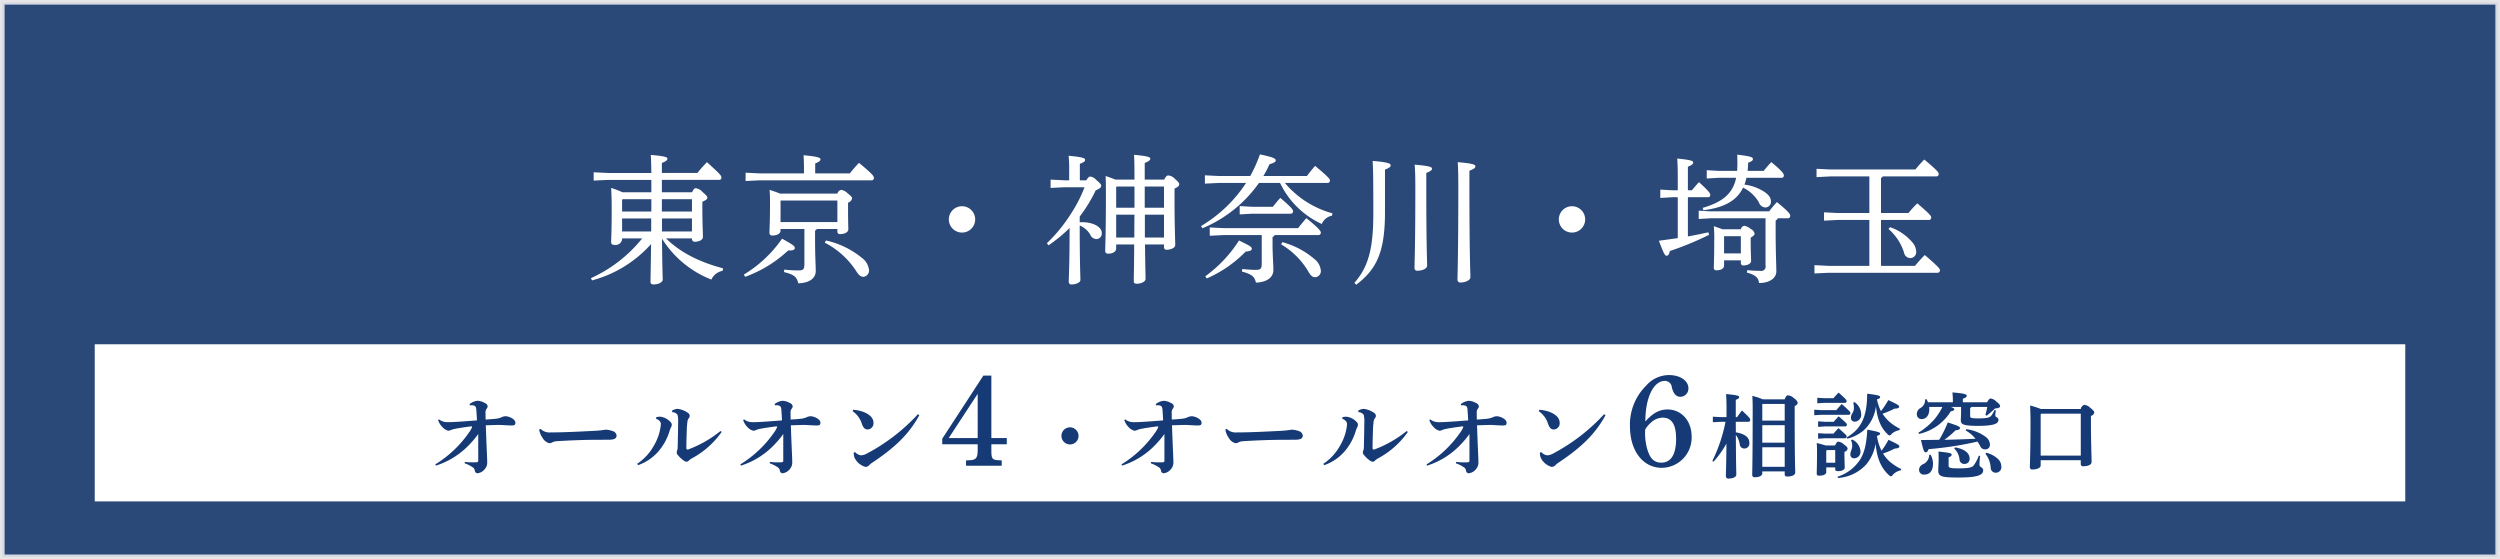 <svg id="logo01.svg" xmlns="http://www.w3.org/2000/svg" width="541" height="121" viewBox="0 0 541 121">
  <rect x="0" y="0" width="541" height="121" fill="#808080" stroke="none"/>
  <defs>
    <style>
      .cls-1, .cls-3 {
        fill: #153a76;
      }

      .cls-1 {
        stroke: #fff;
        stroke-width: 1px;
        opacity: 0.8;
      }

      .cls-2, .cls-4 {
        fill: #fff;
      }

      .cls-3, .cls-4 {
        fill-rule: evenodd;
      }
    </style>
  </defs>
  <rect id="area" class="cls-1" x="0.5" y="0.5" width="540" height="120"/>
  <rect id="長方形_731" data-name="長方形 731" class="cls-2" x="20.5" y="74.5" width="500" height="34"/>
  <path id="オールオン4_オールオン6相談窓口" data-name="オールオン4・オールオン6相談窓口" class="cls-3" d="M1053.05,169.754a7.342,7.342,0,0,1,1.64.8,1.105,1.105,0,0,1,.56.76,0.621,0.621,0,0,0,.56.6,2.3,2.3,0,0,0,1.58-.88,2.112,2.112,0,0,0,.54-1.54c0-.961-0.14-3.161-0.3-7.962,0.92-.02,1.64-0.06,2.84-0.08,0.5,0,2.06.12,2.74,0.12,0.56,0,.82-0.08.82-0.621,0-.74-1.38-1.38-2.16-1.38a2.336,2.336,0,0,0-.92.26,4.621,4.621,0,0,1-1.3.3c-0.44.04-.8,0.08-2.06,0.16-0.02-.72-0.02-1.08-0.02-1.4a1.318,1.318,0,0,1,.2-0.9,0.962,0.962,0,0,0,.26-0.56,0.888,0.888,0,0,0-.62-0.721,3.413,3.413,0,0,0-1.6-.48,3.349,3.349,0,0,0-1.7.72l0.08,0.261a3.391,3.391,0,0,1,.64,0,0.854,0.854,0,0,1,.6.32,2.447,2.447,0,0,1,.16.86c0.04,0.68.1,1.32,0.12,2.08-3.38.26-5.46,0.42-6.56,0.38a2.8,2.8,0,0,1-1.64-.6l-0.2.14a3.6,3.6,0,0,0,.9,1.5,2.564,2.564,0,0,0,1.3.82,1.41,1.41,0,0,0,.5-0.12,4.426,4.426,0,0,1,1-.3c0.78-.16,2.14-0.36,3.38-0.52,0.18-.02.26,0,0.26,0.1a0.607,0.607,0,0,1-.06.22,6.187,6.187,0,0,1-.68,1.12,24.3,24.3,0,0,1-7.22,6.782l0.16,0.26a17.159,17.159,0,0,0,7.52-4.861,16.95,16.95,0,0,0,1.62-1.981v5.762c0,0.24-.08.34-0.38,0.36a14.739,14.739,0,0,1-2.52-.08Zm16.12-7.3a4.42,4.42,0,0,0,.74,1.8,2.335,2.335,0,0,0,1.5,1.161,1.513,1.513,0,0,0,.7-0.24,2.866,2.866,0,0,1,.88-0.2c3.22-.2,6.8-0.321,8.94-0.3,0.76,0,1.34-.02,2.34-0.02,1.2,0,1.66-.28,1.66-0.94a1.164,1.164,0,0,0-.88-0.94,5.039,5.039,0,0,0-1.48-.3,21.182,21.182,0,0,1-2.46.26c-2.84.14-6.34,0.34-9.48,0.34a2.694,2.694,0,0,1-2.14-.76Zm39.24,0.32a24.987,24.987,0,0,1-6.96,3.981,0.289,0.289,0,0,1-.42-0.24c0-1.54.06-3.041,0.1-4.161,0.02-.56.06-1.04,0.12-1.5a1.453,1.453,0,0,1,.34-0.9,0.828,0.828,0,0,0,.16-0.54,0.867,0.867,0,0,0-.46-0.62,4.864,4.864,0,0,0-2.18-.82,2.7,2.7,0,0,0-1.18.38l0.04,0.34a1.388,1.388,0,0,1,1.16.6,6.219,6.219,0,0,1,.12,1.64c-0.02,1.881-.06,3.721-0.1,5.3a2.165,2.165,0,0,1-.12.76,1.27,1.27,0,0,0-.1.46,0.885,0.885,0,0,0,.24.5,6.449,6.449,0,0,0,1.3,1.221,1.066,1.066,0,0,0,.64.24,0.611,0.611,0,0,0,.44-0.24,4.069,4.069,0,0,1,.7-0.5,18.64,18.64,0,0,0,6.42-5.7Zm-17.82,7.382a10.35,10.35,0,0,0,4.58-3.2,12.186,12.186,0,0,0,2.28-4.381,3.059,3.059,0,0,1,.26-0.6,1.363,1.363,0,0,0,.16-0.64,0.991,0.991,0,0,0-.4-0.641,3.49,3.49,0,0,0-2.08-1.02,2.744,2.744,0,0,0-.88.12l-0.04.34a1.607,1.607,0,0,1,.82.54,0.9,0.9,0,0,1,.22.641,10.863,10.863,0,0,1-1.54,4.661,11.117,11.117,0,0,1-3.6,3.9Zm28.47-.4a7.342,7.342,0,0,1,1.64.8,1.105,1.105,0,0,1,.56.76,0.621,0.621,0,0,0,.56.6,2.3,2.3,0,0,0,1.58-.88,2.112,2.112,0,0,0,.54-1.54c0-.961-0.14-3.161-0.3-7.962,0.92-.02,1.64-0.06,2.84-0.08,0.5,0,2.06.12,2.74,0.12,0.56,0,.82-0.08.82-0.621,0-.74-1.38-1.38-2.16-1.38a2.336,2.336,0,0,0-.92.26,4.621,4.621,0,0,1-1.3.3c-0.44.04-.8,0.08-2.06,0.16-0.02-.72-0.02-1.08-0.02-1.4a1.318,1.318,0,0,1,.2-0.9,0.962,0.962,0,0,0,.26-0.56,0.888,0.888,0,0,0-.62-0.721,3.413,3.413,0,0,0-1.6-.48,3.349,3.349,0,0,0-1.7.72l0.08,0.261a3.391,3.391,0,0,1,.64,0,0.854,0.854,0,0,1,.6.32,2.447,2.447,0,0,1,.16.86c0.04,0.68.1,1.32,0.12,2.08-3.38.26-5.46,0.42-6.56,0.38a2.8,2.8,0,0,1-1.64-.6l-0.2.14a3.6,3.6,0,0,0,.9,1.5,2.564,2.564,0,0,0,1.3.82,1.41,1.41,0,0,0,.5-0.12,4.426,4.426,0,0,1,1-.3c0.78-.16,2.14-0.36,3.38-0.52,0.18-.02.26,0,0.26,0.1a0.607,0.607,0,0,1-.06.22,6.187,6.187,0,0,1-.68,1.12,24.3,24.3,0,0,1-7.22,6.782l0.16,0.26a17.159,17.159,0,0,0,7.52-4.861,16.95,16.95,0,0,0,1.62-1.981v5.762c0,0.24-.08.34-0.38,0.36a14.739,14.739,0,0,1-2.52-.08Zm17.96-11.263a5.174,5.174,0,0,1,1.98,2.7c0.32,0.88.66,1.28,1.32,1.24a1.327,1.327,0,0,0,1.2-1.461c0-1.02-.84-1.78-2.04-2.28a8.057,8.057,0,0,0-2.36-.52Zm14.12,0.64a41.029,41.029,0,0,1-11.1,8.542,2.91,2.91,0,0,1-1.22.36,2.153,2.153,0,0,1-1.28-.7l-0.28.1a2.347,2.347,0,0,0,.28,1.34,3.752,3.752,0,0,0,2.24,1.761,1.052,1.052,0,0,0,.78-0.34,3.866,3.866,0,0,1,.8-0.64c4.82-3.241,7.82-6.062,10.08-10.2Zm15.89-8.358h-1.73l-8.9,13.662v1.2h7.67v1.148c0,1.932-.37,2.295-2.1,2.323l-0.42.028v1.148h7.72v-1.148l-0.33-.028c-1.77-.056-1.91-0.224-1.91-2.323v-1.148h3.34V164.3h-3.34V150.773Zm-2.96,3.947V164.3h-6.27Zm19.97,7.252a1.851,1.851,0,1,0,1.86,1.86A1.879,1.879,0,0,0,1184.04,161.972Zm17.5,7.782a7.342,7.342,0,0,1,1.64.8,1.105,1.105,0,0,1,.56.76,0.621,0.621,0,0,0,.56.6,2.3,2.3,0,0,0,1.58-.88,2.112,2.112,0,0,0,.54-1.54c0-.961-0.14-3.161-0.3-7.962,0.92-.02,1.64-0.06,2.84-0.08,0.5,0,2.06.12,2.74,0.12,0.56,0,.82-0.08.82-0.621,0-.74-1.38-1.38-2.16-1.38a2.336,2.336,0,0,0-.92.26,4.621,4.621,0,0,1-1.3.3c-0.44.04-.8,0.08-2.06,0.16-0.02-.72-0.02-1.08-0.02-1.4a1.318,1.318,0,0,1,.2-0.9,0.962,0.962,0,0,0,.26-0.56,0.888,0.888,0,0,0-.62-0.721,3.413,3.413,0,0,0-1.6-.48,3.349,3.349,0,0,0-1.7.72l0.08,0.261a3.391,3.391,0,0,1,.64,0,0.854,0.854,0,0,1,.6.32,2.447,2.447,0,0,1,.16.86c0.04,0.68.1,1.32,0.12,2.08-3.38.26-5.46,0.42-6.56,0.38a2.8,2.8,0,0,1-1.64-.6l-0.2.14a3.6,3.6,0,0,0,.9,1.5,2.564,2.564,0,0,0,1.3.82,1.41,1.41,0,0,0,.5-0.12,4.426,4.426,0,0,1,1-.3c0.78-.16,2.14-0.36,3.38-0.52,0.18-.02.26,0,0.26,0.1a0.607,0.607,0,0,1-.06.22,6.187,6.187,0,0,1-.68,1.12,24.3,24.3,0,0,1-7.22,6.782l0.16,0.26a17.159,17.159,0,0,0,7.52-4.861,16.95,16.95,0,0,0,1.62-1.981v5.762c0,0.24-.08.34-0.38,0.36a14.739,14.739,0,0,1-2.52-.08Zm16.12-7.3a4.42,4.42,0,0,0,.74,1.8,2.335,2.335,0,0,0,1.5,1.161,1.513,1.513,0,0,0,.7-0.24,2.866,2.866,0,0,1,.88-0.2c3.22-.2,6.8-0.321,8.94-0.3,0.76,0,1.34-.02,2.34-0.02,1.2,0,1.66-.28,1.66-0.94a1.164,1.164,0,0,0-.88-0.94,5.039,5.039,0,0,0-1.48-.3,21.182,21.182,0,0,1-2.46.26c-2.84.14-6.34,0.34-9.48,0.34a2.694,2.694,0,0,1-2.14-.76Zm39.24,0.32a24.987,24.987,0,0,1-6.96,3.981,0.289,0.289,0,0,1-.42-0.24c0-1.54.06-3.041,0.1-4.161,0.02-.56.06-1.04,0.12-1.5a1.453,1.453,0,0,1,.34-0.9,0.828,0.828,0,0,0,.16-0.54,0.867,0.867,0,0,0-.46-0.62,4.864,4.864,0,0,0-2.18-.82,2.7,2.7,0,0,0-1.18.38l0.04,0.34a1.388,1.388,0,0,1,1.16.6,6.219,6.219,0,0,1,.12,1.64c-0.02,1.881-.06,3.721-0.1,5.3a2.165,2.165,0,0,1-.12.76,1.27,1.27,0,0,0-.1.46,0.885,0.885,0,0,0,.24.5,6.449,6.449,0,0,0,1.3,1.221,1.066,1.066,0,0,0,.64.24,0.611,0.611,0,0,0,.44-0.24,4.069,4.069,0,0,1,.7-0.5,18.64,18.64,0,0,0,6.42-5.7Zm-17.83,7.382a10.327,10.327,0,0,0,4.59-3.2,12.186,12.186,0,0,0,2.28-4.381,3.059,3.059,0,0,1,.26-0.6,1.363,1.363,0,0,0,.16-0.64,0.991,0.991,0,0,0-.4-0.641,3.49,3.49,0,0,0-2.08-1.02,2.744,2.744,0,0,0-.88.12l-0.04.34a1.607,1.607,0,0,1,.82.54,0.9,0.9,0,0,1,.22.641,10.863,10.863,0,0,1-1.54,4.661,11.05,11.05,0,0,1-3.61,3.9Zm28.48-.4a7.342,7.342,0,0,1,1.64.8,1.105,1.105,0,0,1,.56.76,0.621,0.621,0,0,0,.56.6,2.3,2.3,0,0,0,1.58-.88,2.112,2.112,0,0,0,.54-1.54c0-.961-0.14-3.161-0.3-7.962,0.92-.02,1.64-0.06,2.84-0.08,0.5,0,2.06.12,2.74,0.12,0.56,0,.82-0.08.82-0.621,0-.74-1.38-1.38-2.16-1.38a2.336,2.336,0,0,0-.92.26,4.621,4.621,0,0,1-1.3.3c-0.44.04-.8,0.08-2.06,0.16-0.02-.72-0.02-1.08-0.02-1.4a1.318,1.318,0,0,1,.2-0.9,0.962,0.962,0,0,0,.26-0.56,0.888,0.888,0,0,0-.62-0.721,3.413,3.413,0,0,0-1.6-.48,3.349,3.349,0,0,0-1.7.72l0.08,0.261a3.391,3.391,0,0,1,.64,0,0.854,0.854,0,0,1,.6.32,2.447,2.447,0,0,1,.16.86c0.04,0.68.1,1.32,0.12,2.08-3.38.26-5.46,0.42-6.56,0.38a2.8,2.8,0,0,1-1.64-.6l-0.2.14a3.6,3.6,0,0,0,.9,1.5,2.564,2.564,0,0,0,1.3.82,1.41,1.41,0,0,0,.5-0.12,4.426,4.426,0,0,1,1-.3c0.78-.16,2.14-0.36,3.38-0.52,0.18-.02.26,0,0.26,0.1a0.607,0.607,0,0,1-.06.22,6.187,6.187,0,0,1-.68,1.12,24.3,24.3,0,0,1-7.22,6.782l0.16,0.26a17.159,17.159,0,0,0,7.52-4.861,16.95,16.95,0,0,0,1.62-1.981v5.762c0,0.24-.08.34-0.38,0.36a14.739,14.739,0,0,1-2.52-.08Zm17.96-11.263a5.174,5.174,0,0,1,1.98,2.7c0.32,0.88.66,1.28,1.32,1.24a1.327,1.327,0,0,0,1.2-1.461c0-1.02-.84-1.78-2.04-2.28a8.057,8.057,0,0,0-2.36-.52Zm14.12,0.64a41.029,41.029,0,0,1-11.1,8.542,2.91,2.91,0,0,1-1.22.36,2.153,2.153,0,0,1-1.28-.7l-0.28.1a2.347,2.347,0,0,0,.28,1.34,3.752,3.752,0,0,0,2.24,1.761,1.052,1.052,0,0,0,.78-0.34,3.866,3.866,0,0,1,.8-0.64c4.82-3.241,7.82-6.062,10.08-10.2Zm8.92,1.581c0-5.152,1.76-8.791,4.23-8.791a1.507,1.507,0,0,1,1.51,1.427c0.36,1.4.95,2.016,1.87,2.016a1.772,1.772,0,0,0,1.71-1.876c0-1.595-1.79-2.827-4.17-2.827a6.563,6.563,0,0,0-4.98,2.295,11.857,11.857,0,0,0-3.5,8.763c0,5.32,2.8,9.015,6.91,9.015a6.539,6.539,0,0,0,6.44-6.775c0-3.359-2.18-5.851-5.21-5.851C1311.57,158.108,1310.14,158.92,1308.55,160.712Zm-0.03,1.735a5.931,5.931,0,0,1,1.23-1.484,3.85,3.85,0,0,1,2.52-1.091c1.99,0,2.94,1.483,2.94,4.591,0,3.388-1.12,5.151-3.22,5.151a2.622,2.622,0,0,1-1.87-.7c-0.96-.923-1.63-3.3-1.63-5.739Zm17.38-1.676a34.292,34.292,0,0,1-2.84,8.463l0.24,0.18a21.575,21.575,0,0,0,2.8-3.921c-0.04,5.041-.12,6.521-0.12,7.061a0.514,0.514,0,0,0,.62.5c0.92,0,1.64-.34,1.64-0.861,0-.58-0.08-2.24-0.1-8.582a4.607,4.607,0,0,1,.84,2.021,0.958,0.958,0,0,0,.96.92,1.085,1.085,0,0,0,1.12-1.26c0-.941-0.68-1.861-2.92-2.241l-0.02-2.281h2.8a0.387,0.387,0,0,0,.32-0.46c0-.22-0.16-0.48-1.78-1.98-0.44.56-.72,0.96-1.06,1.44h-0.28V156.03c0.56-.24.74-0.36,0.74-0.62s-0.38-.4-2.84-0.64c0.06,0.8.1,1.72,0.1,3.181v1.82h-1.16l-1.8-.1v1.2l1.8-.1h0.94Zm8.06-4.861a13.005,13.005,0,0,0-2.26-.74c0.04,0.66.08,1.38,0.08,2.381,0,11.5-.1,13.943-0.1,14.7a0.487,0.487,0,0,0,.56.521c1.08,0,1.62-.4,1.62-0.841v-0.42h4.85v0.6a0.457,0.457,0,0,0,.54.5c1.02,0,1.74-.28,1.74-0.9s-0.12-2.76-.12-12.263v-2.1a0.88,0.88,0,0,0,.66-0.7,1.649,1.649,0,0,0-.82-0.96,1.977,1.977,0,0,0-1.32-.64c-0.22,0-.4.16-0.7,0.86h-4.73Zm4.75,1v3.6h-4.85V156.97l0.06-.06h4.79Zm-4.85,13.6v-4.221h4.85v4.221h-4.85Zm4.85-9v3.781h-4.85v-3.781h4.85Zm11.53,11.423a9.155,9.155,0,0,0,6.16-2.981,9.431,9.431,0,0,0,1.98-4.461c0.26,3.06,1.16,5.3,2.91,6.841a0.834,0.834,0,0,0,.42.24,0.617,0.617,0,0,0,.4-0.34,3.336,3.336,0,0,1,1.72-.96l0.1-.28a10.787,10.787,0,0,1-2.62-1.72,8.1,8.1,0,0,1-1.33-1.641,14.2,14.2,0,0,0,2.51-1.06c0.78-.04,1.04-0.24,1.04-0.46,0-.26-0.18-0.42-2.36-1.441a18.282,18.282,0,0,1-1.51,2.361,11.367,11.367,0,0,1-.64-1.62,14.326,14.326,0,0,1-.36-1.6c0.52-.12.68-0.3,0.68-0.48,0-.28-0.34-0.4-2.76-0.86-0.16,3.081-.64,5.041-1.56,6.482a9.033,9.033,0,0,1-4.88,3.7Zm2.02-8.5a9.152,9.152,0,0,0,3.54-1.8,8.513,8.513,0,0,0,2.66-5.241c0.26,2.72,1.06,4.7,2.51,6.061a0.779,0.779,0,0,0,.42.28,0.728,0.728,0,0,0,.44-0.32,3.325,3.325,0,0,1,1.72-.84l0.1-.3a10.6,10.6,0,0,1-2.32-1.541,9.06,9.06,0,0,1-1.45-1.7,19.527,19.527,0,0,0,2.61-1.12c0.72,0.02.98-.18,0.98-0.4,0-.26-0.08-0.381-2.34-1.441a20,20,0,0,1-1.59,2.4,9,9,0,0,1-.86-2.561c0.52-.12.68-0.3,0.68-0.48,0-.28-0.24-0.42-2.8-0.74-0.04,5.261-1.4,7.642-4.42,9.462Zm-4.72,1.461c-0.38-.14-0.98-0.3-1.9-0.54,0.06,0.74.06,1.4,0.06,2.22,0,2.581-.06,3.821-0.06,4.421,0,0.3.16,0.44,0.54,0.44,0.92,0,1.52-.3,1.52-0.76v-1.04h1.94v0.38c0,0.3.16,0.44,0.54,0.44,0.94,0,1.52-.32,1.52-0.76,0-.46-0.06-1.34-0.06-2.921v-0.52a0.793,0.793,0,0,0,.68-0.66c0-.22-0.1-0.4-0.78-0.92a2.17,2.17,0,0,0-1.2-.6c-0.24,0-.38.08-0.74,0.82h-2.06Zm2.1,1v2.741h-1.94v-2.6l0.12-.14h1.82Zm-2.18-6.122-1.52-.1v1.2l1.52-.1h4.38a0.352,0.352,0,0,0,.32-0.4c0-.18-0.08-0.32-1.76-1.781a13.84,13.84,0,0,0-1.08,1.18h-1.86Zm-0.84-2.52-1.52-.1v1.2l1.52-.1h5.98a0.352,0.352,0,0,0,.32-0.4c0-.2-0.1-0.34-1.86-1.921-0.5.521-.82,0.881-1.18,1.321h-3.26Zm0.66-2.581-1.52-.1v1.2l1.52-.1h4.5a0.352,0.352,0,0,0,.32-0.4c0-.18-0.02-0.3-1.72-1.82-0.4.42-.76,0.78-1.12,1.22h-1.98Zm0.18,7.662-1.52-.1v1.2l1.52-.1h4.34a0.352,0.352,0,0,0,.32-0.4c0-.18-0.08-0.32-1.76-1.78a13.84,13.84,0,0,0-1.08,1.18h-1.82Zm5.6,1.42a2.9,2.9,0,0,1,.26,1.2c0,0.76-.4,1.26-0.4,1.84a0.794,0.794,0,0,0,.82.88,1.4,1.4,0,0,0,1.36-1.58,3.029,3.029,0,0,0-1.78-2.481Zm0.48-8.122a4.092,4.092,0,0,1,.14,1.141,1.914,1.914,0,0,1-.28,1.06,1.914,1.914,0,0,0-.36,1.02,0.811,0.811,0,0,0,.82.9,1.488,1.488,0,0,0,1.4-1.68,3.27,3.27,0,0,0-1.44-2.561Zm21.56-.08h-5.38a4.317,4.317,0,0,0-.34-0.68l-0.3.06a1.945,1.945,0,0,1-.96,1.841,1.537,1.537,0,0,0-.82,1.36,1.034,1.034,0,0,0,1.02,1.06c0.98,0,1.68-.8,1.68-2.12a4.55,4.55,0,0,0-.04-0.52h2.88a13.518,13.518,0,0,1-1.7,2.64,14.93,14.93,0,0,1-3.5,2.941l0.14,0.26a10.789,10.789,0,0,0,6.88-4.9c0.54-.06.74-0.24,0.74-0.42,0-.16-0.06-0.26-0.76-0.52h2.24v0.46c0,1.46-.06,2.1-0.06,2.36,0,0.861.26,1.281,3.7,1.281,3.98,0,4.44-.641,4.44-1.341,0-.54-0.68-0.5-0.68-0.9a7.135,7.135,0,0,1,.12-1.12l-0.3-.06a5.446,5.446,0,0,1-.58,1.08c-0.38.52-.8,0.72-3,0.72-1.48,0-1.68-.14-1.68-0.48v-1.76a0.508,0.508,0,0,0,.26-0.24h3.44c-0.1.58-.24,1.16-0.4,1.74l0.26,0.16a21.016,21.016,0,0,0,1.82-1.56c0.86-.06,1.1-0.26,1.1-0.5s-0.1-.441-0.84-1.021a2.009,2.009,0,0,0-1.18-.64c-0.22,0-.38.1-0.8,0.82h-5.24v-0.76c0.62-.24.84-0.38,0.84-0.68,0-.28-0.34-0.46-3.1-0.7a16.083,16.083,0,0,1,.1,2.06v0.08Zm2.78,6.1a7.312,7.312,0,0,1,2.12,1.8c-2.24.08-4.48,0.18-6.74,0.22a19.414,19.414,0,0,0,2.42-2.06c0.7-.06.96-0.24,0.96-0.48,0-.28-0.24-0.44-2.64-1.221a24.315,24.315,0,0,1-1.86,3.761c-1.26.02-2.58,0.04-3.94,0.04,0.56,2.481.72,2.661,1,2.661,0.26,0,.44-0.12.64-0.68a73.536,73.536,0,0,0,10.6-1.64c0.18,0.28.36,0.6,0.56,0.94a1.1,1.1,0,0,0,1.16.74,0.95,0.95,0,0,0,.96-1.02,2.076,2.076,0,0,0-.82-1.6,8.839,8.839,0,0,0-4.3-1.74Zm4.26,5.041a5.194,5.194,0,0,1,1.14,2.981,1.093,1.093,0,0,0,1.12,1.12,1.2,1.2,0,0,0,1.18-1.42,2.205,2.205,0,0,0-.68-1.52,5.6,5.6,0,0,0-2.56-1.381Zm-12.16.24a2.234,2.234,0,0,1-1.28,2,1.37,1.37,0,0,0-.92,1.26,1.026,1.026,0,0,0,1.16,1c1.14,0,1.86-.8,1.86-2.34a3.948,3.948,0,0,0-.52-1.961Zm10.74,0.16a8.939,8.939,0,0,1-1.02,2c-0.36.52-.88,0.76-3.4,0.76-1.84,0-2.12-.14-2.12-0.58v-1.8c0.52-.22.66-0.36,0.66-0.6,0-.26-0.28-0.4-2.86-0.66,0.04,0.74.04,1.08,0.04,1.56,0,1.061-.08,1.961-0.08,2.461,0,1.34.52,1.6,4.36,1.6,4.32,0,5.36-.581,5.36-1.581,0-.66-0.8-0.62-0.8-1.14a16.784,16.784,0,0,1,.14-1.941Zm-5.34-1.54a3.734,3.734,0,0,1,1.16,2.381,1.017,1.017,0,0,0,1.08.96,1.086,1.086,0,0,0,1.1-1.221c0-1-.96-2.02-3.16-2.36Zm18.78-8.542a18.587,18.587,0,0,0-2.34-.76c0.04,0.94.08,2.34,0.08,3.44,0,6.482-.14,9.563-0.14,9.9a0.489,0.489,0,0,0,.58.5c1.06,0,1.76-.4,1.76-0.84v-1.16h8.68v0.78a0.47,0.47,0,0,0,.56.52c1,0,1.78-.3,1.78-0.94,0-1.321-.14-4.061-0.14-8.643v-1.32a0.9,0.9,0,0,0,.72-0.7c0-.2-0.08-0.42-0.82-1a2.2,2.2,0,0,0-1.34-.681,1.139,1.139,0,0,0-.76.9h-8.62Zm8.62,1v9.082h-8.68v-8.942l0.12-.14h8.56Z" transform="translate(-952.5 -69.5)"/>
  <path id="東京_神奈川_埼玉" data-name="東京・神奈川・埼玉" class="cls-4" d="M1102.24,121.091v0.12a0.585,0.585,0,0,0,.66.6c0.9,0,1.71-.42,1.71-1.02,0-.96-0.12-3.06-0.12-6.331v-1.289c0.84-.391,1.08-0.6,1.08-0.871s-0.12-.449-1.08-1.29a2.3,2.3,0,0,0-1.44-.78c-0.24,0-.42.12-0.78,0.871h-6.54V108.43h12.45a0.451,0.451,0,0,0,.42-0.54c0-.36-0.15-0.63-3.12-3.3-0.69.72-1.44,1.56-2.07,2.34h-7.68v-2.16c0.99-.39,1.2-0.66,1.2-0.93,0-.3-0.36-0.54-3.6-0.81,0.06,0.81.09,1.77,0.12,3.9h-9.42l-3.06-.15v1.8l3.06-.15h9.42V111.1h-6.27a18.39,18.39,0,0,0-2.43-.931c0.09,1.561.12,3,.12,4.621,0,5.13-.12,6.39-0.12,7.14,0,0.36.24,0.57,0.78,0.57a1.422,1.422,0,0,0,1.59-1.2v-0.21h4.35a30.225,30.225,0,0,1-11.1,8.61l0.24,0.48a26.211,26.211,0,0,0,12.78-7.86c-0.06,5.55-.12,7.29-0.12,8.191,0,0.36.21,0.539,0.69,0.539,1.05,0,1.95-.48,1.95-1.049,0-.6-0.09-2.1-0.15-8.851A22.089,22.089,0,0,0,1106.44,130a3.343,3.343,0,0,1,2.43-1.891l0.12-.539c-5.61-1.47-9.57-3.721-12.36-6.481h5.61Zm-6.51-8.49h6.51v2.67h-6.51V112.6Zm6.51,4.17v2.82h-6.48v-2.82h6.48Zm-15.12,2.82v-2.82h6.3v2.82h-6.3Zm0-4.32V112.75l0.12-.149h6.21v2.67h-6.33Zm39.45,3.78v7.59c0,1.11-.24,1.38-1.26,1.38a27.072,27.072,0,0,1-3.09-.18l-0.06.54c2.25,0.541,2.79,1.11,3.09,2.43,2.61-.089,3.78-1.23,3.78-2.67,0-1.02-.15-3.149-0.15-6.96v-1.77a1.123,1.123,0,0,0,.39-0.36h4.44v0.54a0.508,0.508,0,0,0,.57.57c0.84,0,1.8-.33,1.8-1.05,0-.42-0.06-1.5-0.06-4.68V113.35a1.255,1.255,0,0,0,.87-0.9c0-.271-0.18-0.511-0.96-1.11a2.476,2.476,0,0,0-1.41-.751,1.106,1.106,0,0,0-.81.81h-12.39c-0.75-.3-1.5-0.57-2.28-0.81,0.06,0.751.09,1.41,0.09,2.731,0,4.349-.12,5.88-0.12,6.6a0.545,0.545,0,0,0,.66.54c1.02,0,1.74-.42,1.74-1.08v-0.33h5.16Zm7.14-1.5h-12.3v-4.589l0.06-.061h12.24v4.65Zm-4.8-10.53v-2.16c0.93-.36,1.14-0.6,1.14-0.9,0-.33-0.66-0.6-3.66-0.87,0.06,1.02.09,1.74,0.09,3.12v0.81h-9.57l-3.06-.15v1.8l3.06-.151h24.24a0.468,0.468,0,0,0,.45-0.57c0-.36-0.36-0.84-3.21-3.21a26.844,26.844,0,0,0-1.98,2.28h-7.5ZM1113.76,129.4a27.131,27.131,0,0,0,9.3-5.7c1.05,0.06,1.44-.18,1.44-0.51,0-.42-0.27-0.66-2.76-2.04a27.01,27.01,0,0,1-8.28,7.771Zm17.22-7.381a17.733,17.733,0,0,1,6.84,6.21c0.57,0.87.96,1.171,1.56,1.171a1.365,1.365,0,0,0,1.17-1.531,3.857,3.857,0,0,0-1.59-2.61,18.706,18.706,0,0,0-7.71-3.72Zm29.7-7.891a2.851,2.851,0,1,0,2.85,2.851A2.85,2.85,0,0,0,1160.68,114.13Zm25.5-5.61v-3.57c0.93-.33,1.14-0.57,1.14-0.87,0-.36-0.63-0.6-3.57-0.87a26.991,26.991,0,0,1,.12,3.06v2.25h-1.02l-3-.15v1.8l3-.149h4.35a30.545,30.545,0,0,1-3,5.819,33.589,33.589,0,0,1-5.16,6.3l0.36,0.45a32.254,32.254,0,0,0,4.56-3.75v0.12c0,7.77-.18,10.5-0.18,11.551a0.557,0.557,0,0,0,.69.539c0.87,0,1.83-.419,1.83-0.96,0-.87-0.15-3.629-0.15-11.13V118.3a4.781,4.781,0,0,1,2.25,1.92,1.558,1.558,0,0,0,1.38,1.02,1.2,1.2,0,0,0,1.14-1.35c0-1.2-1.68-2.31-4.35-2.31a1.845,1.845,0,0,0-.42.03v-1.26a30.718,30.718,0,0,0,3.45-5.641c0.99-.449,1.2-0.689,1.2-1.02,0-.21-0.15-0.48-1.05-1.23a2,2,0,0,0-1.32-.75c-0.24,0-.39.12-0.87,0.81h-1.38Zm14.04-.15v-3.6c0.96-.39,1.2-0.63,1.2-0.93,0-.33-0.39-0.54-3.51-0.84,0.06,1.11.09,2.22,0.09,4.92v0.45h-4.14c-0.69-.3-1.38-0.54-2.1-0.78,0.06,1.53.06,2.88,0.06,4.35,0,7.891-.15,10.8-0.15,11.851a0.57,0.57,0,0,0,.69.6c0.93,0,1.68-.42,1.68-1.109v-0.871h3.9c-0.03,5.43-.09,7.141-0.09,7.981,0,0.36.18,0.51,0.66,0.51,0.96,0,1.89-.481,1.89-1.02,0-.63-0.06-2.1-0.12-7.471h4.11v0.57a0.53,0.53,0,0,0,.6.57c0.87,0,1.83-.42,1.83-1.02,0-1.32-.15-3.93-0.15-9.271v-2.94c0.81-.39,1.02-0.66,1.02-0.929,0-.24-0.09-0.451-0.96-1.2a2.183,2.183,0,0,0-1.41-.72c-0.27,0-.51.15-0.9,0.9h-4.2Zm4.17,12.541h-4.14V115.96h4.14v4.951Zm0-6.451h-4.17v-4.59h4.17v4.59Zm-10.26-4.59H1198v4.59h-3.96v-4.5Zm-0.09,6.09H1198c-0.03,1.651-.03,3.3-0.03,4.951h-3.93V115.96Zm43.8,4.411a0.5,0.5,0,0,0,.48-0.57c0-.27-0.36-0.87-3.12-3.09-0.66.75-1.23,1.439-1.8,2.16h-16.11l-3-.15v1.8l3-.15h8.25v6.15c0,1.11-.24,1.38-1.23,1.38-1.05,0-1.92-.089-3-0.18l-0.06.54c2.28,0.631,2.76,1.17,3.03,2.4,2.4-.09,3.78-1.139,3.78-2.729,0-1.23-.18-3.211-0.18-5.7v-1.44a0.882,0.882,0,0,0,.45-0.42h9.51Zm-21.6-12.781-3-.149v1.8l3-.15h5.91a29.821,29.821,0,0,1-9.75,9.331l0.3,0.48a28.208,28.208,0,0,0,12.24-9.811h4.56a18.571,18.571,0,0,0,9.03,8.881,3.006,3.006,0,0,1,2.22-1.8l0.09-.51a20.443,20.443,0,0,1-10.29-6.571h9.27a0.518,0.518,0,0,0,.48-0.57c0-.27-0.45-0.84-3.21-3.12-0.69.78-1.2,1.44-1.77,2.19h-9.42a25.583,25.583,0,0,0,1.32-2.55c1.08-.33,1.35-0.51,1.35-0.84-0.03-.39-0.42-0.66-3.42-1.29a30.022,30.022,0,0,1-2.1,4.68h-6.81Zm7.2,6.66-2.67-.15v1.8l2.67-.15h8.4a0.5,0.5,0,0,0,.48-0.57c0-.3-0.42-0.87-2.76-2.85-0.51.539-1.11,1.289-1.62,1.919h-4.5Zm-9.81,15.512a26.236,26.236,0,0,0,8.43-5.821c1.08-.09,1.32-0.3,1.32-0.6,0-.42-0.3-0.6-2.76-1.8a28.23,28.23,0,0,1-7.29,7.741Zm16.11-7.381a16.718,16.718,0,0,1,5.85,5.82c0.54,0.99.96,1.29,1.5,1.29a1.3,1.3,0,0,0,1.23-1.5,3.541,3.541,0,0,0-1.38-2.43,17.537,17.537,0,0,0-6.96-3.66Zm16.26,8.731c4.38-3.331,6.21-7.051,6.21-15.631V106.21c0.99-.39,1.23-0.63,1.23-0.93,0-.39-0.45-0.66-3.9-0.96,0.09,1.62.15,2.881,0.15,11.311,0,7.71-1.08,11.64-4.11,15.091Zm15.15-24.182c0.99-.39,1.23-0.63,1.23-0.93,0-.36-0.45-0.57-3.75-0.87,0.09,1.14.15,2.311,0.15,5.04,0,12.9-.18,16.141-0.18,17.371a0.558,0.558,0,0,0,.69.54c1.05,0,2.04-.48,2.04-1.08,0-1.2-.18-4.29-0.18-16.8v-3.27Zm9.33-.48c1.02-.39,1.29-0.63,1.29-0.96,0-.36-0.45-0.6-3.81-0.9,0.06,1.17.12,2.37,0.12,5.22,0,15.422-.18,19.051-0.18,20.222a0.594,0.594,0,0,0,.72.6c1.05,0,2.07-.541,2.07-1.11,0-1.35-.21-4.621-0.21-19.682v-3.39Zm22.2,7.68a2.851,2.851,0,1,0,2.85,2.851A2.85,2.85,0,0,0,1292.68,114.13Zm45.39-6.15a0.481,0.481,0,0,0,.45-0.57c0-.33-0.39-0.9-2.7-2.82a19.068,19.068,0,0,0-1.65,1.89h-3.48c0.06-.57.09-1.14,0.12-1.77,0.75-.27,1.02-0.48,1.02-0.811,0-.359-0.36-0.569-3.39-0.929,0.03,0.72.03,1.41,0.03,2.16,0,0.48-.03.93-0.06,1.35h-4.02l-2.55-.15v1.8l2.55-.15h3.81c-0.69,3.391-2.91,5.25-7.26,6.51l0.18,0.511c4.47-.57,7.2-2.04,8.58-4.891a7.887,7.887,0,0,1,3.42,3.181,1.59,1.59,0,0,0,1.38,1.11,1.222,1.222,0,0,0,1.23-1.32c0-.811-0.48-1.441-1.53-2.131a10.139,10.139,0,0,0-4.2-1.5,8.238,8.238,0,0,0,.42-1.47h7.65Zm-8.85,17.851v0.57a0.5,0.5,0,0,0,.57.541c0.87,0,1.65-.391,1.65-0.991,0-.51-0.09-2.01-0.09-4.11v-0.9c0.66-.42.84-0.6,0.84-0.87a1.38,1.38,0,0,0-.84-1.02,2.789,2.789,0,0,0-1.41-.69,0.94,0.94,0,0,0-.72.75h-3.99c-0.6-.24-1.23-0.45-1.86-0.66a28.284,28.284,0,0,1,.09,3.24c0,3.63-.09,5.22-0.09,5.73a0.5,0.5,0,0,0,.6.57c1.02,0,1.62-.419,1.62-1.049v-1.111h3.63Zm0-1.5h-3.63v-3.66l0.06-.06h3.57v3.72Zm-13.65-12.151v8.851c-1.26.18-2.58,0.36-4.08,0.57,1.05,2.82,1.32,3.24,1.65,3.24s0.54-.209.72-1.02a65.626,65.626,0,0,0,8.49-3.51l-0.18-.54c-1.56.36-2.97,0.63-4.41,0.9V112.18h4.44a0.447,0.447,0,0,0,.39-0.54c0-.3-0.24-0.72-2.43-2.729-0.57.629-1.05,1.169-1.53,1.769h-0.87v-5.1c0.96-.39,1.14-0.63,1.14-0.93,0-.33-0.42-0.54-3.45-0.84,0.09,1.11.12,2.43,0.12,4.92v1.95h-1.08l-2.7-.15v1.8l2.7-.151h1.08Zm23.85,4.561a0.5,0.5,0,0,0,.48-0.57c0-.331-0.27-0.81-2.88-2.941a26.124,26.124,0,0,0-1.68,2.011h-12.69l-2.55-.151v1.8l2.55-.15h11.91v10.2a0.955,0.955,0,0,1-1.17,1.169,24.194,24.194,0,0,1-2.79-.15l-0.06.54c1.92,0.511,2.49,1.141,2.61,2.251,2.28,0,3.75-1.051,3.75-2.521,0-1.5-.15-3.78-0.15-8.79v-2.22a0.937,0.937,0,0,0,.48-0.48h2.19Zm17.61-1.141h-6.81l-3-.15v1.8l3-.15h6.81v9.93h-8.88l-3-.15v1.8l3-.15h23.67a0.5,0.5,0,0,0,.48-0.571c0-.269-0.18-0.6-3.27-3.27-0.69.661-1.5,1.59-2.13,2.34h-7.35V117.1h10.38a0.5,0.5,0,0,0,.48-0.57c0-.27-0.18-0.6-3-3.031a23.674,23.674,0,0,0-1.92,2.1h-5.94v-7.59a0.855,0.855,0,0,0,.39-0.33h11.61a0.5,0.5,0,0,0,.48-0.57c0-.27-0.21-0.66-3.12-3.091a28.141,28.141,0,0,0-1.92,2.161H1348.6l-3-.15v1.8l3-.15h8.43v7.92Zm4.14,3.451a11.2,11.2,0,0,1,3.36,5.1,1.411,1.411,0,0,0,1.35,1.2,1.3,1.3,0,0,0,1.29-1.381,3.305,3.305,0,0,0-.9-2.1,10.968,10.968,0,0,0-4.77-3.21Z" transform="translate(-952.5 -69.5)"/>
</svg>
